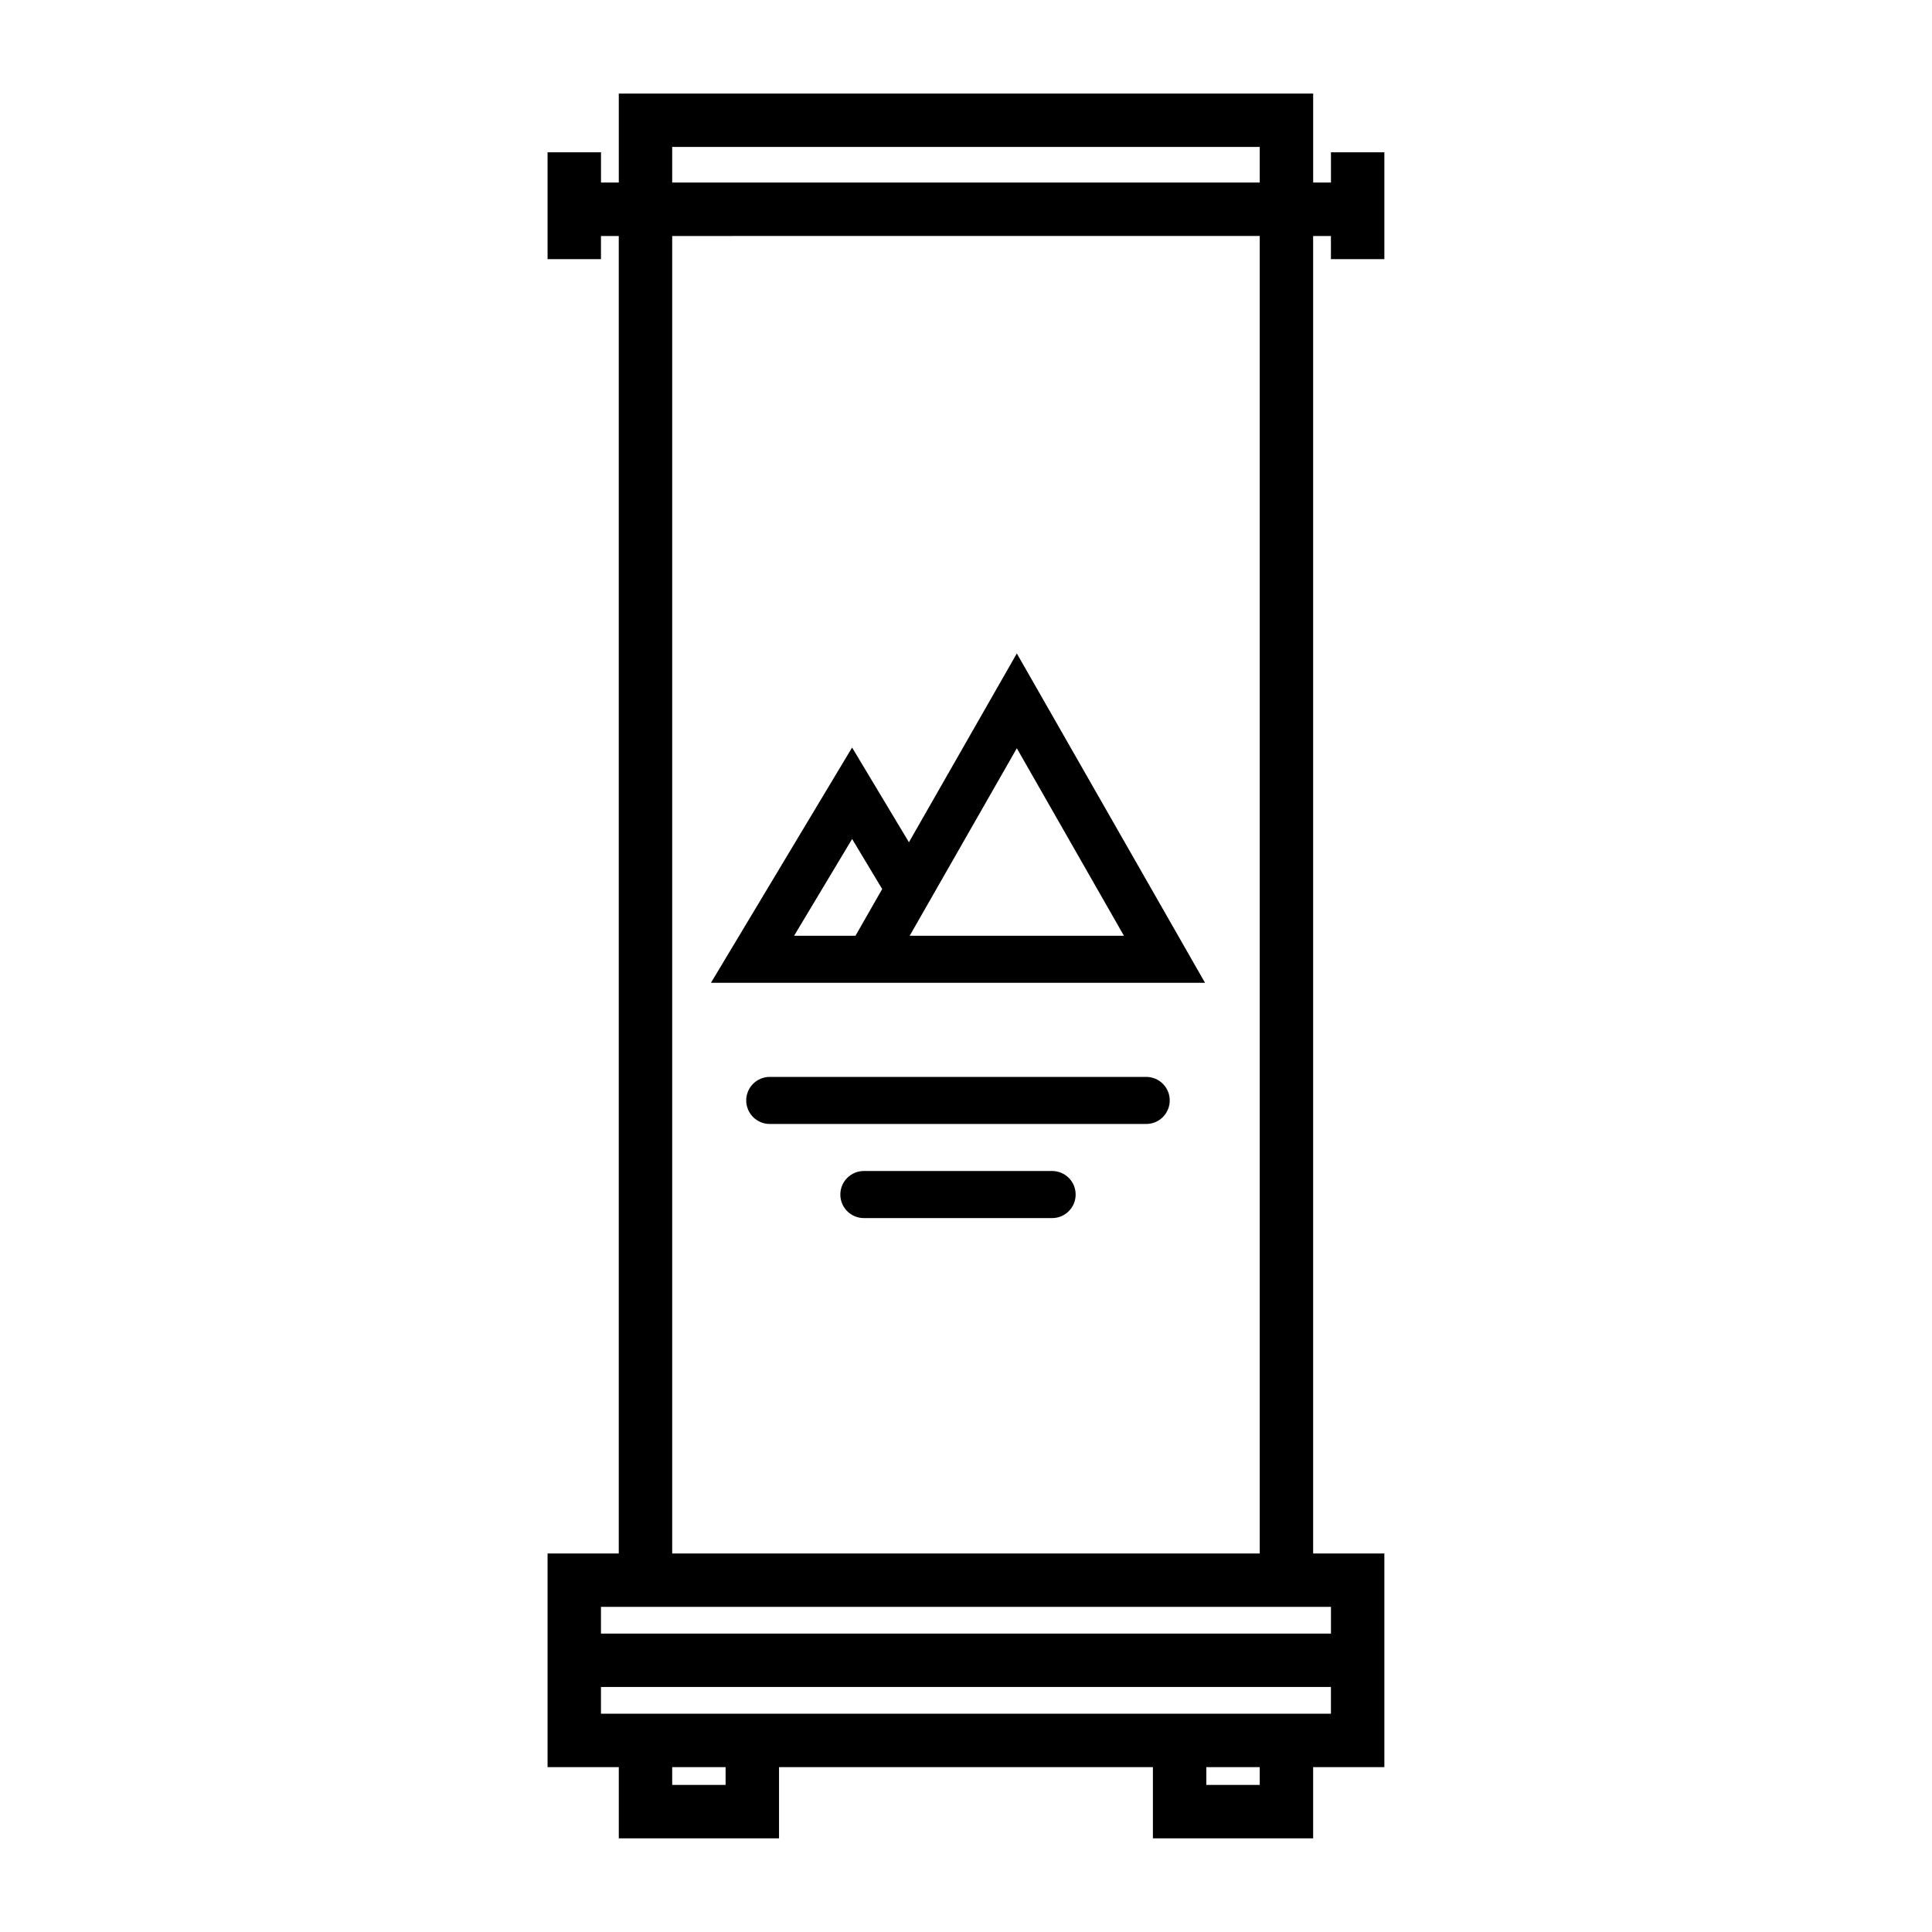 <?xml version="1.0" encoding="UTF-8"?><svg id="a" xmlns="http://www.w3.org/2000/svg" viewBox="0 0 566.93 566.93"><path d="m266.72,247.15l-16.68-27.79-41.42,69.04h144.99l-55.23-96.65-31.66,55.4Zm-15.68,27.44h0s-18.02,0-18.02,0l17.03-28.4,8.82,14.69-7.83,13.7Zm78.77,0h-62.87l31.44-55.02,31.43,55.02Zm-31.44-82.86h0s0,0,0,0h0Zm10.36,151.89h-55.23c-3.81,0-6.91,3.09-6.91,6.91s3.09,6.91,6.91,6.91h55.23c3.81,0,6.91-3.09,6.91-6.91s-3.09-6.91-6.91-6.91Zm27.62-27.61h-110.47c-3.81,0-6.91,3.09-6.91,6.9s3.09,6.91,6.91,6.91h110.47c3.81,0,6.9-3.09,6.9-6.91s-3.09-6.9-6.9-6.9Zm69.88-239.97v-31.35h-15.67v8.88h-5.22v-26.12h-203.76v26.12h-5.22v-8.88h-15.68v31.35h15.67v-6.79h5.22v386.61h-20.89v62.69h20.9v20.9h47.02v-20.9h109.71v20.9h47.02v-20.9h20.9v-62.69h-20.9V69.26h5.22v6.79h15.68Zm-208.98-32.92h172.41v10.45h-172.41v-10.45Zm0,26.13h0s172.41-.01,172.41-.01v386.61h-172.41V69.26Zm15.67,454.52h-15.67v-5.22h15.67v5.22Zm156.74,0h-15.67v-5.22h15.67v5.22Zm20.89-20.9h-214.2v-7.84h214.2v7.84Zm0-31.35h.01v7.84h-214.21v-7.84h214.2Z"/></svg>